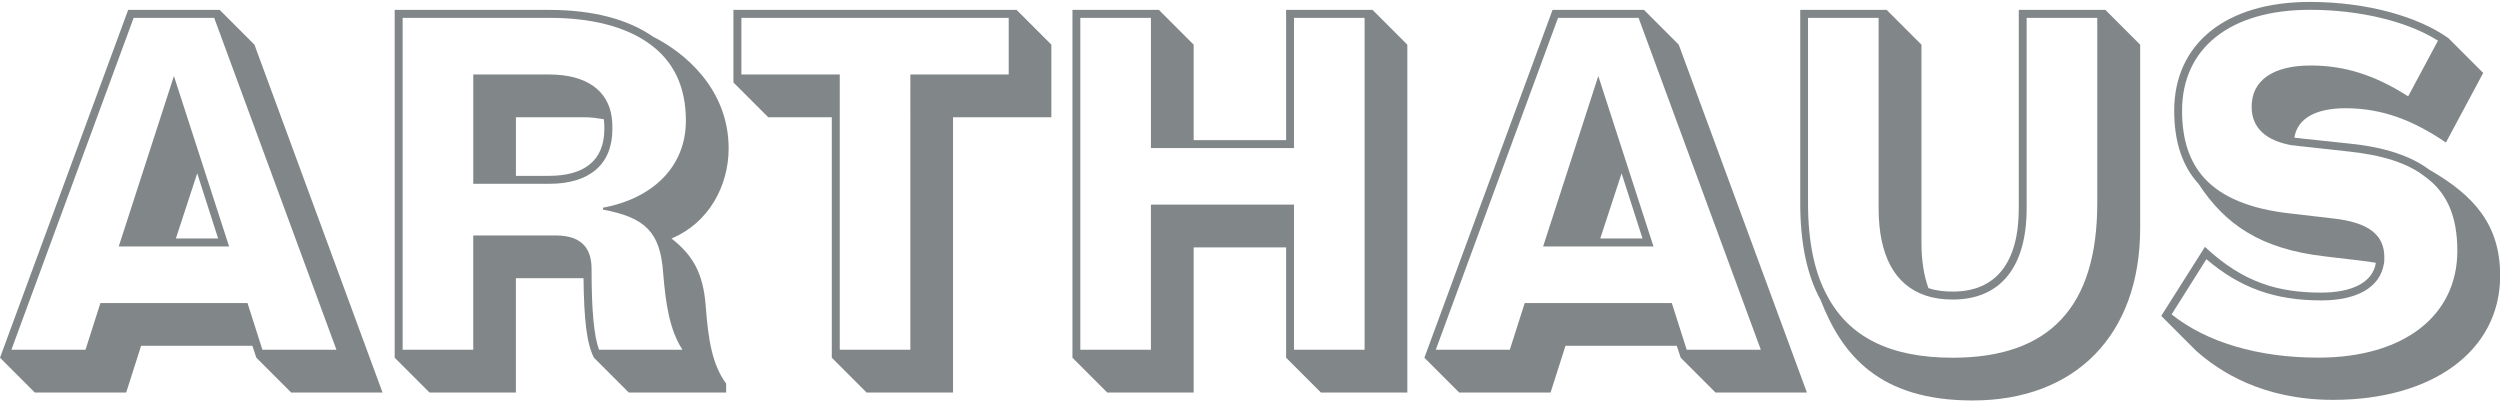 <?xml version="1.0" encoding="UTF-8"?>
<svg width="292" height="47" id="Layer_1" data-name="Layer 1" xmlns="http://www.w3.org/2000/svg" viewBox="0 0 291.81 46.52">
  <path d="M68.23,13.46h-8v6.84h3.89c3.94,0,6.44-1.68,6.44-5.45,0-.41,0-.75-.06-1.16-.7-.12-1.45-.23-2.26-.23Z" style="fill: none;"/>
  <path d="M75.71,4.81c-2.78-1.97-6.73-2.96-11.6-2.96h-17.11V40.6h8.24v-13.34h9.63c2.78,0,4.18,1.28,4.18,3.89,0,5.05,.29,7.83,.87,9.45h9.74c-1.51-2.32-1.97-5.39-2.26-9.05-.35-4.7-2.09-6.38-7.02-7.31v-.23c5.92-1.1,9.69-4.87,9.69-10.15,0-4-1.45-7.02-4.35-9.05Zm-11.6,16.41h-8.87V8.47h8.87c4.23,0,6.9,1.8,7.31,5.1,.06,.46,.06,.87,.06,1.28,0,4.12-2.67,6.38-7.37,6.38Z" style="fill: none;"/>
  <polygon points="189.28 20.01 186.79 27.61 191.72 27.61 189.28 20.01" style="fill: none;"/>
  <polygon points="151.05 17.05 134.35 17.05 134.35 1.86 126.11 1.86 126.11 40.6 134.35 40.6 134.35 23.66 151.05 23.66 151.05 40.6 159.29 40.6 159.29 1.86 151.05 1.86 151.05 17.05" style="fill: none;"/>
  <polygon points="86.54 8.47 98.02 8.47 98.02 40.6 106.25 40.6 106.25 8.47 117.74 8.47 117.74 1.86 86.54 1.86 86.54 8.47" style="fill: none;"/>
  <polygon points="23.03 20.01 20.53 27.61 25.46 27.61 23.03 20.01" style="fill: none;"/>
  <path d="M15.6,1.86L1.33,40.6H9.98l1.74-5.45H28.88l1.74,5.45h8.64L25,1.86H15.6Zm-1.74,26.68l6.44-19.89,6.44,19.89H13.86Z" style="fill: none;"/>
  <path d="M181.86,1.86l-14.27,38.74h8.64l1.74-5.45h17.17l1.74,5.45h8.64L191.25,1.86h-9.4Zm-1.74,26.68l6.44-19.89,6.44,19.89h-12.88Z" style="fill: none;"/>
  <path d="M283,20.36c-2.03-1.57-4.99-2.49-8.93-2.9l-5.28-.58s-.17,0-.99-.12h-.17c-3.13-.52-4.81-2.03-4.81-4.52,0-3.07,2.49-4.81,6.9-4.81,3.94,0,7.48,1.1,11.37,3.6l3.48-6.5c-3.6-2.26-9.16-3.6-14.96-3.6-9.28,0-14.91,4.47-14.91,11.77,0,3.42,.87,5.97,2.61,7.89,2.03,2.2,5.33,3.6,10.09,4.12l4.99,.58c4,.46,5.92,1.86,5.92,4.52,0,.29,0,.58-.06,.81-.46,2.73-3.13,4.23-7.31,4.23-5.39,0-9.45-1.45-13.4-4.81l-4.06,6.44c4.06,3.25,10.09,5.05,17.11,5.05,9.98,0,16.24-4.87,16.24-12.47,0-4.06-1.22-6.84-3.83-8.7Z" style="fill: none;"/>
  <path d="M236.57,24.07c0,6.9-3.07,10.67-8.64,10.67-1.22,0-2.26-.17-3.13-.46-3.65-1.22-5.51-4.7-5.51-10.21V1.86h-8.24V23.49c0,4.47,.75,8.12,2.26,10.85,2.55,4.81,7.37,7.19,14.62,7.19,11.31,0,16.88-5.92,16.88-18.04V1.86h-8.24V24.07Z" style="fill: none;"/>
  <path d="M25.64,.93H14.96L0,41.53l4.06,4.06H14.73l1.74-5.45h12.99l.46,1.39,4.06,4.06h10.67L29.7,4.99,25.64,.93Zm4.99,39.67l-1.74-5.45H11.72l-1.74,5.45H1.33L15.6,1.86h9.4l14.27,38.74h-8.64Z" style="fill: #818789;"/>
  <path d="M13.86,28.54h12.88l-6.44-19.89-6.44,19.89Zm9.16-8.53l2.44,7.6h-4.93l2.49-7.6Z" style="fill: #818789;"/>
  <path d="M64.11,8.47h-8.87v12.76h8.87c4.7,0,7.37-2.26,7.37-6.38,0-.41,0-.81-.06-1.28-.41-3.31-3.07-5.1-7.31-5.1Zm0,11.83h-3.89v-6.84h8c.81,0,1.57,.12,2.26,.23,.06,.41,.06,.75,.06,1.16,0,3.77-2.49,5.45-6.44,5.45Z" style="fill: #818789;"/>
  <path d="M85.05,17.11c0-7.02-5.22-11.25-8.82-13.05-2.9-2.03-7.02-3.13-12.12-3.13h-18.04V41.53l4.06,4.06h10.09v-13.34h7.89c.06,4.76,.35,7.6,1.22,9.28l4.06,4.06h11.37v-1.04c-1.62-2.2-2.09-5.1-2.38-8.99-.29-4-1.57-6.03-4-7.95,4.35-1.8,6.67-6.15,6.67-10.5Zm-14.67,6.9v.23c4.93,.93,6.67,2.61,7.02,7.31,.29,3.65,.75,6.73,2.26,9.05h-9.74c-.58-1.62-.87-4.41-.87-9.45,0-2.61-1.39-3.89-4.18-3.89h-9.63v13.34h-8.24V1.86h17.11c4.87,0,8.82,.99,11.6,2.96,2.9,2.03,4.35,5.05,4.35,9.05,0,5.28-3.77,9.05-9.69,10.15Z" style="fill: #818789;"/>
  <path d="M85.61,.93V9.4l4.06,4.06h7.42v28.07l4.06,4.06h10.09V13.46h11.48V4.99l-4.06-4.06h-33.06Zm32.13,7.54h-11.48V40.6h-8.24V8.47h-11.48V1.86h31.2v6.61Z" style="fill: #818789;"/>
  <path d="M150.12,.93v15.2h-10.79V4.99l-4.06-4.06h-10.09V41.53l4.06,4.06h10.09V28.65h10.79v12.88l4.06,4.06h10.09V4.99l-4.06-4.06h-10.09Zm9.16,39.67h-8.24V23.66h-16.7v16.94h-8.24V1.86h8.24v15.2h16.7V1.86h8.24V40.6Z" style="fill: #818789;"/>
  <path d="M191.89,.93h-10.67l-14.96,40.6,4.06,4.06h10.67l1.74-5.45h12.99l.46,1.39,4.06,4.06h10.67l-14.96-40.6-4.06-4.06Zm4.99,39.67l-1.74-5.45h-17.17l-1.74,5.45h-8.64L181.86,1.86h9.4l14.27,38.74h-8.64Z" style="fill: #818789;"/>
  <path d="M180.12,28.54h12.88l-6.44-19.89-6.44,19.89Zm9.16-8.53l2.44,7.6h-4.93l2.49-7.6Z" style="fill: #818789;"/>
  <path d="M235.64,.93V24.07c0,6.38-2.67,9.74-7.71,9.74-1.04,0-2.03-.12-2.84-.41-.52-1.45-.81-3.19-.81-5.28V4.99l-4.06-4.06h-10.09V23.49c0,4.52,.75,8.35,2.38,11.31,2.49,6.38,6.79,11.72,17.75,11.72,11.95,0,19.55-7.6,19.55-20.13V4.99l-4.06-4.06h-10.09Zm9.16,22.56c0,12.12-5.57,18.04-16.88,18.04-7.25,0-12.06-2.38-14.62-7.19-1.51-2.73-2.26-6.38-2.26-10.85V1.86h8.24V24.07c0,5.51,1.86,8.99,5.51,10.21,.87,.29,1.91,.46,3.13,.46,5.57,0,8.64-3.77,8.64-10.67V1.86h8.24V23.49Z" style="fill: #818789;"/>
  <path d="M283.58,19.6c-2.15-1.62-5.28-2.67-9.4-3.07l-5.45-.58c-.17,0-.29-.06-.46-.06s-.29,0-.46-.06c.35-2.2,2.44-3.42,5.97-3.42,4.35,0,7.95,1.45,11.72,4l4.35-8.12-4.06-4.06c-3.42-2.44-9.34-4.23-16.18-4.23-9.8,0-15.83,4.87-15.83,12.7,0,3.6,.93,6.44,2.84,8.53,3.07,4.7,7.19,7.6,14.73,8.47,4.35,.52,4.58,.52,5.97,.75-.35,2.32-2.84,3.48-6.38,3.48-4.99,0-9.11-1.16-13.57-5.34l-5.1,8.06,4.06,4.06c2.67,2.38,7.71,5.74,16.01,5.74,11.54,0,19.49-5.68,19.49-14.5,0-5.92-3.02-9.34-8.24-12.35Zm-12.99,21.92c-7.02,0-13.05-1.8-17.11-5.05l4.06-6.44c3.94,3.36,8,4.81,13.4,4.81,4.18,0,6.84-1.51,7.31-4.23,.06-.23,.06-.52,.06-.81,0-2.67-1.91-4.06-5.92-4.52l-4.99-.58c-4.76-.52-8.06-1.91-10.09-4.12-1.74-1.91-2.61-4.47-2.61-7.89,0-7.31,5.63-11.77,14.91-11.77,5.8,0,11.37,1.33,14.96,3.6l-3.48,6.5c-3.89-2.49-7.42-3.6-11.37-3.6-4.41,0-6.9,1.74-6.9,4.81,0,2.49,1.68,4,4.81,4.52h.17c.81,.12,.99,.12,.99,.12l5.28,.58c3.94,.41,6.9,1.33,8.93,2.9,2.61,1.86,3.83,4.64,3.83,8.7,0,7.6-6.26,12.47-16.24,12.47Z" style="fill: #818789;"/>
</svg>
